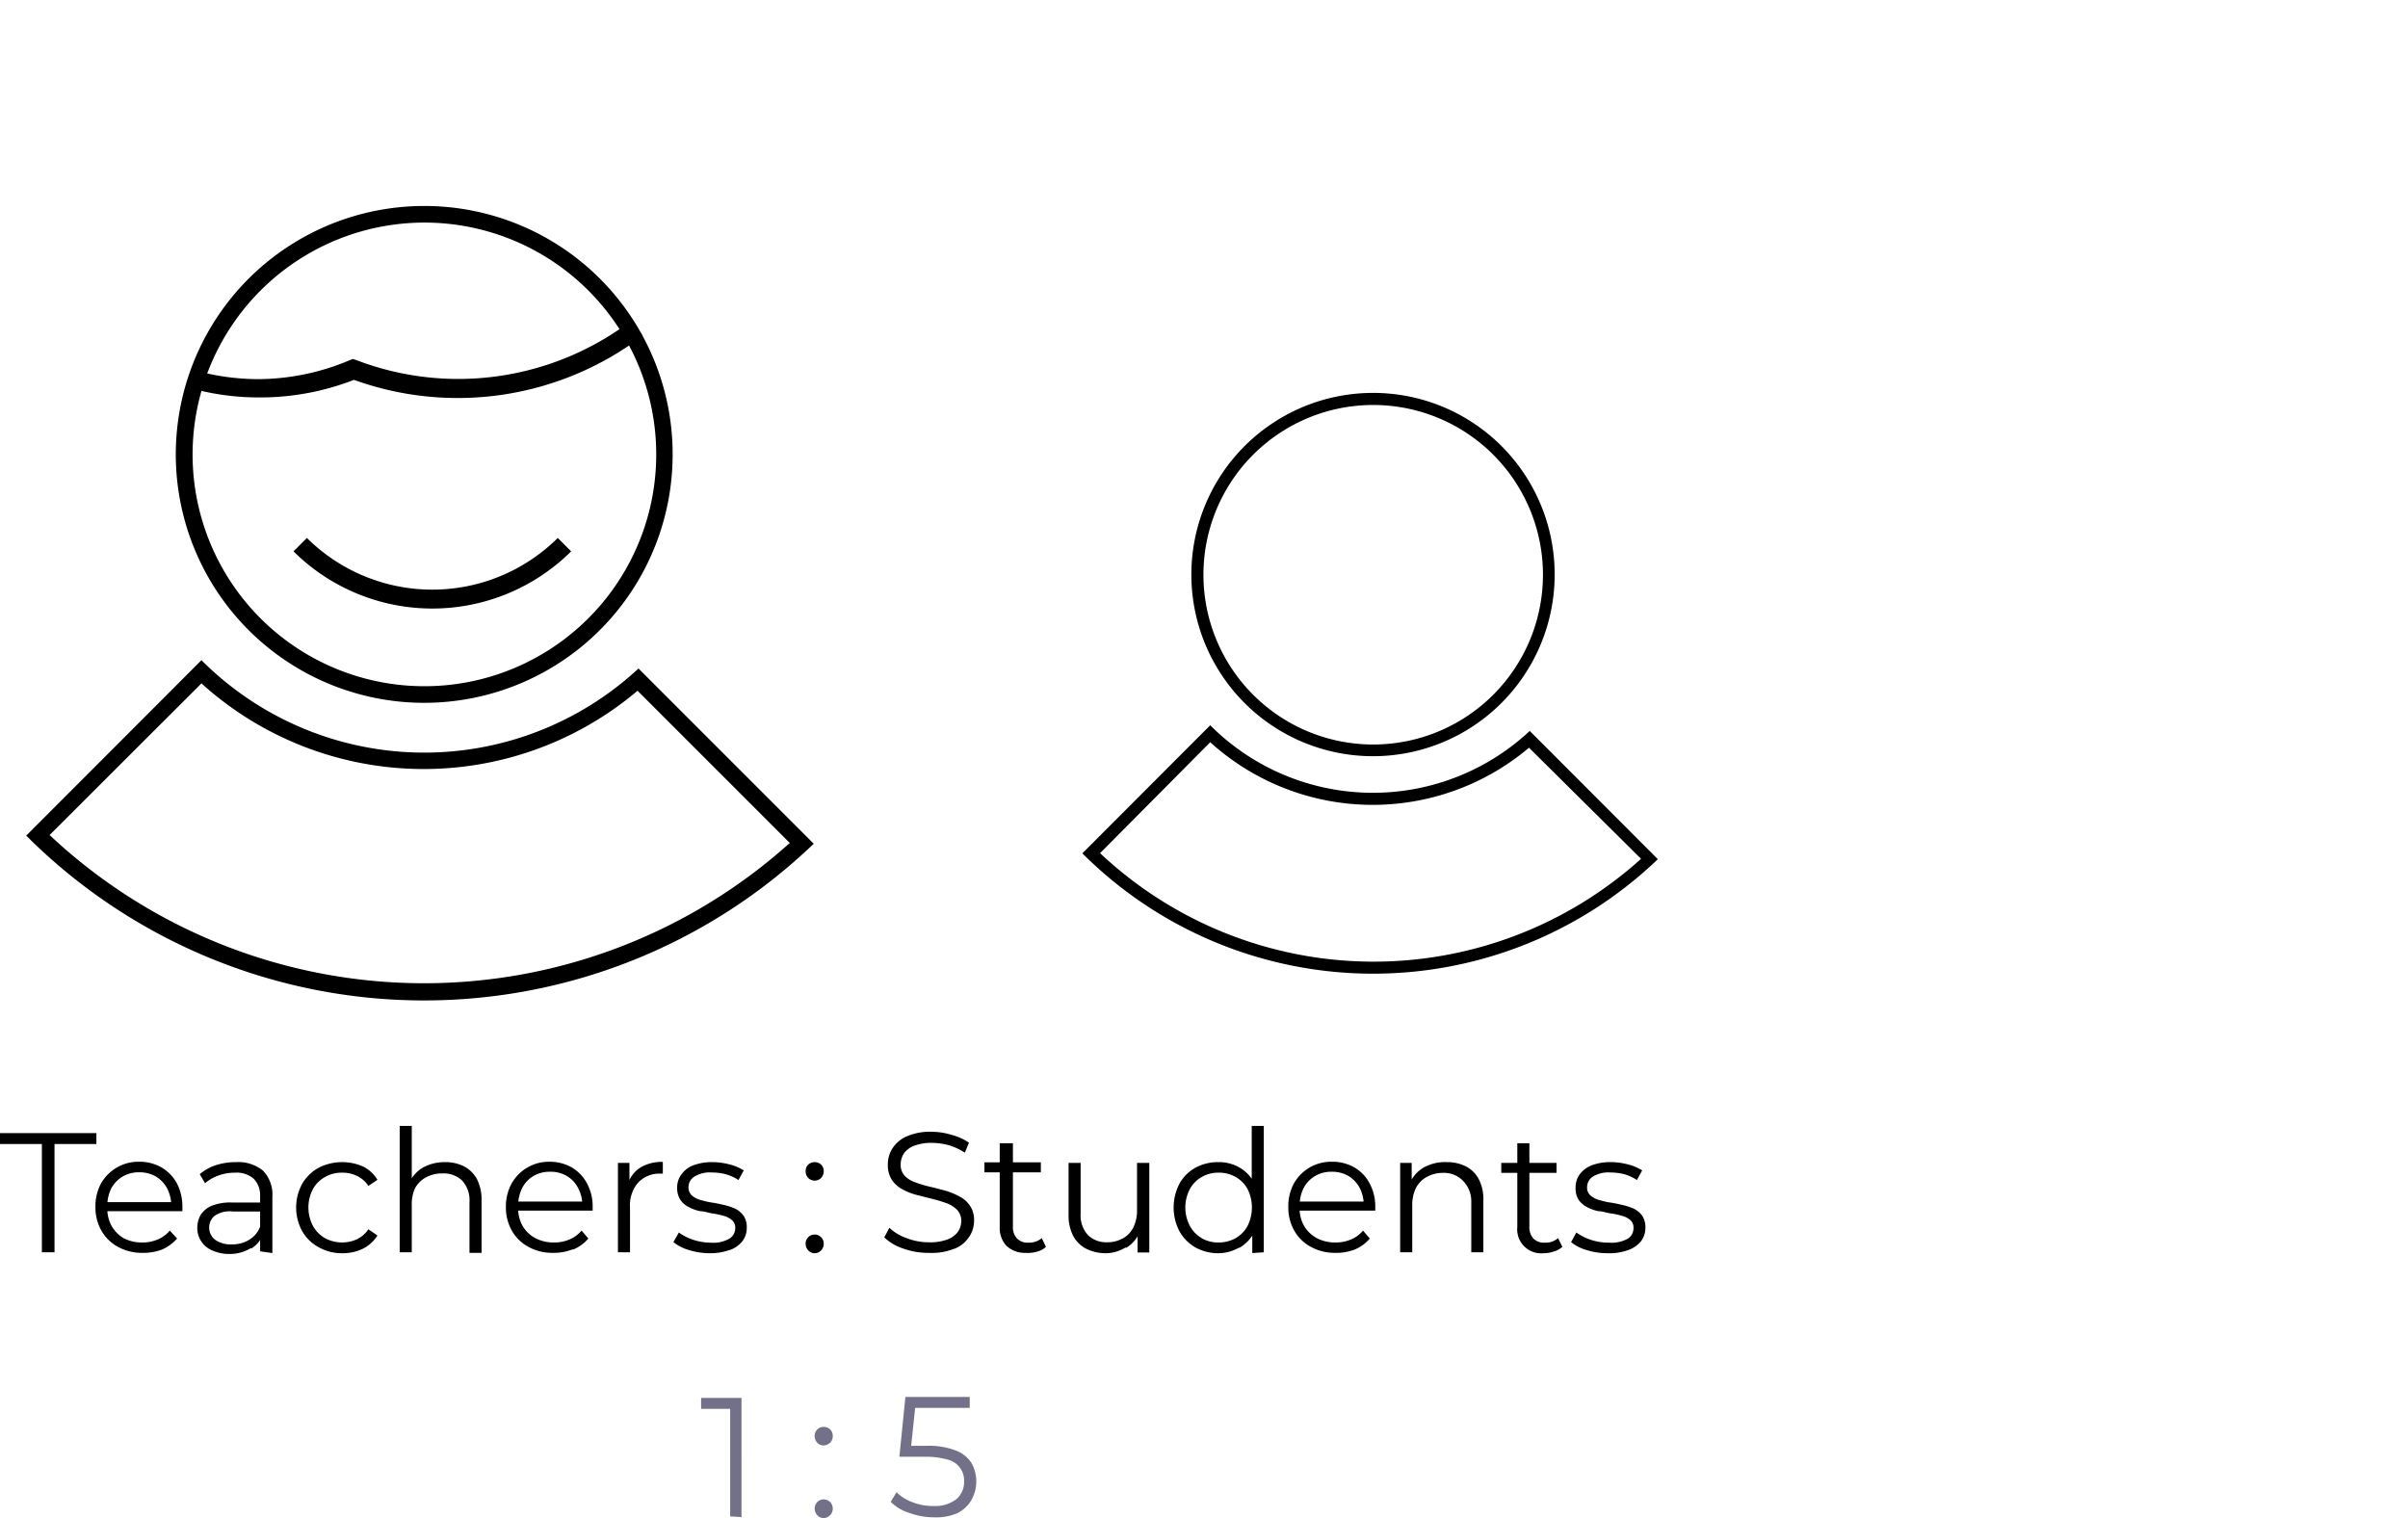 <svg id="Layer_1" data-name="Layer 1" xmlns="http://www.w3.org/2000/svg" viewBox="0 0 127.66 80.49"><defs><style>.cls-1{fill:#737189;}</style></defs><path d="M86.33,66.27A1.53,1.53,0,0,0,87,65.8a1.17,1.17,0,0,0,.23-.72,1.09,1.09,0,0,0-.17-.63,1.23,1.23,0,0,0-.44-.37,3.63,3.63,0,0,0-.61-.2c-.22-.05-.44-.1-.66-.13s-.42-.09-.6-.14a1.15,1.15,0,0,1-.44-.24.54.54,0,0,1-.17-.43.67.67,0,0,1,.3-.56,1.59,1.59,0,0,1,.94-.22,3,3,0,0,1,.73.09,2.4,2.4,0,0,1,.67.31l.28-.51a2.56,2.56,0,0,0-.76-.32,3.57,3.57,0,0,0-.92-.12,2.79,2.79,0,0,0-1,.17,1.46,1.46,0,0,0-.64.49,1.17,1.17,0,0,0-.21.69,1.14,1.14,0,0,0,.16.65,1.24,1.24,0,0,0,.44.38,2.25,2.25,0,0,0,.6.22c.22,0,.44.09.67.12s.42.08.6.13a1.08,1.08,0,0,1,.44.23.53.53,0,0,1,.16.41.65.65,0,0,1-.29.56,1.75,1.75,0,0,1-1,.22,3.05,3.05,0,0,1-1-.16,2.84,2.84,0,0,1-.74-.38l-.28.51a2.24,2.24,0,0,0,.82.42,3.68,3.68,0,0,0,1.11.17A3,3,0,0,0,86.33,66.27Zm-3.81-4.09v-.53H79.59v.53Zm-.15,4.17a1.09,1.09,0,0,0,.46-.25l-.23-.46a1,1,0,0,1-.7.24.8.8,0,0,1-.61-.22.9.9,0,0,1-.21-.64V60.61h-.64v4.44a1.27,1.27,0,0,0,1.39,1.39A1.61,1.61,0,0,0,82.37,66.35Zm-6.9-4.45a1.76,1.76,0,0,0-.72.81l.09.24v-1.3h-.61v4.74h.64V63.9a2.06,2.06,0,0,1,.2-.93,1.41,1.41,0,0,1,.58-.58,1.76,1.76,0,0,1,.88-.21,1.39,1.39,0,0,1,1,.39A1.54,1.54,0,0,1,78,63.7v2.69h.64V63.64a2.29,2.29,0,0,0-.25-1.14,1.59,1.59,0,0,0-.69-.67,2.18,2.18,0,0,0-1-.22A2.32,2.32,0,0,0,75.47,61.9Zm-3.64,4.34a2.11,2.11,0,0,0,.79-.58l-.36-.42a1.64,1.64,0,0,1-.64.47,2,2,0,0,1-.81.16,2.08,2.08,0,0,1-1-.23,1.79,1.79,0,0,1-.67-.64,1.9,1.9,0,0,1-.24-1v-.1a2.06,2.06,0,0,1,.22-.93,1.61,1.61,0,0,1,.61-.63,1.68,1.68,0,0,1,.87-.22,1.72,1.72,0,0,1,.88.22,1.65,1.65,0,0,1,.6.63,2,2,0,0,1,.22.92l.25-.19H68.79v.48h4.12V64a2.55,2.55,0,0,0-.3-1.26,2.08,2.08,0,0,0-.81-.85,2.34,2.34,0,0,0-1.19-.3,2.3,2.3,0,0,0-1.19.31,2.33,2.33,0,0,0-.83.85A2.54,2.54,0,0,0,68.3,64a2.47,2.47,0,0,0,.32,1.25,2.22,2.22,0,0,0,.87.85,2.64,2.64,0,0,0,1.3.32A2.68,2.68,0,0,0,71.83,66.24ZM67,66.39v-6.7h-.64v3.36l.09,1-.06.95v1.43Zm-3.29-.75a1.64,1.64,0,0,1-.63-.65,2.1,2.1,0,0,1,0-1.95,1.62,1.62,0,0,1,.63-.64,1.67,1.67,0,0,1,.89-.23,1.74,1.74,0,0,1,.91.23,1.62,1.62,0,0,1,.63.64,2.18,2.18,0,0,1,0,1.95,1.64,1.64,0,0,1-.63.65,1.84,1.84,0,0,1-.91.23A1.76,1.76,0,0,1,63.7,65.64Zm2,.51a2,2,0,0,0,.78-.82,3.13,3.13,0,0,0,0-2.63,2.05,2.05,0,0,0-.79-.81,2.18,2.18,0,0,0-1.11-.28,2.48,2.48,0,0,0-1.22.3,2.19,2.19,0,0,0-.84.84,2.74,2.74,0,0,0,0,2.53,2.28,2.28,0,0,0,.84.85,2.48,2.48,0,0,0,1.22.31A2.2,2.2,0,0,0,65.67,66.15Zm-6,0a1.73,1.73,0,0,0,.7-.81l-.1-.24v1.3h.62V61.65h-.65v2.48a2.06,2.06,0,0,1-.19.93,1.33,1.33,0,0,1-.56.59,1.69,1.69,0,0,1-.86.21,1.39,1.39,0,0,1-1-.39,1.55,1.55,0,0,1-.38-1.14V61.65h-.64V64.4a2.36,2.36,0,0,0,.25,1.13,1.64,1.64,0,0,0,.7.68,2.33,2.33,0,0,0,1.06.23A2,2,0,0,0,59.66,66.14Zm-4.53-4v-.53H52.19v.53ZM55,66.35a1,1,0,0,0,.45-.25l-.22-.46a1.05,1.05,0,0,1-.71.24.78.78,0,0,1-.6-.22.86.86,0,0,1-.22-.64V60.61H53v4.44a1.38,1.38,0,0,0,.36,1,1.41,1.41,0,0,0,1,.37A1.71,1.71,0,0,0,55,66.35Zm-4.39-.15a1.64,1.64,0,0,0,.77-.63,1.52,1.52,0,0,0,.26-.85,1.31,1.31,0,0,0-.22-.8,1.41,1.41,0,0,0-.56-.49,3.58,3.58,0,0,0-.75-.31c-.28-.07-.55-.15-.83-.21a6.25,6.25,0,0,1-.76-.23,1.38,1.38,0,0,1-.56-.35.84.84,0,0,1-.21-.6,1.06,1.06,0,0,1,.17-.58,1.19,1.19,0,0,1,.55-.41,2.54,2.54,0,0,1,.94-.15,3.51,3.51,0,0,1,.88.12,3.2,3.2,0,0,1,.86.4l.22-.53a2.87,2.87,0,0,0-.9-.41A3.81,3.81,0,0,0,49.4,60a3.12,3.12,0,0,0-1.32.24,1.72,1.72,0,0,0-.76.63,1.54,1.54,0,0,0-.25.86,1.45,1.45,0,0,0,.21.82,1.59,1.59,0,0,0,.56.5,3.17,3.17,0,0,0,.76.3l.83.21c.28.07.53.15.76.23a1.59,1.59,0,0,1,.56.36.84.84,0,0,1,.21.6,1,1,0,0,1-.18.56,1.25,1.25,0,0,1-.55.4,2.63,2.63,0,0,1-1,.15,3.23,3.23,0,0,1-1.19-.23,2.49,2.49,0,0,1-.89-.54l-.27.51a2.6,2.6,0,0,0,1,.59,3.83,3.83,0,0,0,1.35.23A3.16,3.16,0,0,0,50.59,66.2Zm-7.08.09a.5.5,0,0,0,.14-.35.47.47,0,0,0-.14-.35.48.48,0,0,0-.68,0,.47.47,0,0,0-.14.35.5.5,0,0,0,.14.35.46.46,0,0,0,.68,0Zm0-3.84a.52.52,0,0,0,.14-.36.48.48,0,0,0-.14-.35.51.51,0,0,0-.68,0,.48.48,0,0,0-.14.35.52.52,0,0,0,.14.36.48.48,0,0,0,.68,0Zm-4.84,3.82a1.47,1.47,0,0,0,.67-.47,1.17,1.17,0,0,0,.23-.72,1.09,1.09,0,0,0-.17-.63,1.23,1.23,0,0,0-.44-.37,3.25,3.25,0,0,0-.6-.2c-.22-.05-.44-.1-.66-.13s-.42-.09-.61-.14a1.23,1.23,0,0,1-.44-.24.58.58,0,0,1-.17-.43.65.65,0,0,1,.31-.56,1.57,1.57,0,0,1,.94-.22,3,3,0,0,1,.72.09,2.46,2.46,0,0,1,.68.31l.28-.51a2.56,2.56,0,0,0-.76-.32,3.63,3.63,0,0,0-.92-.12,2.85,2.85,0,0,0-1,.17,1.38,1.38,0,0,0-.63.49,1.12,1.12,0,0,0-.22.69,1.14,1.14,0,0,0,.17.65,1.16,1.16,0,0,0,.44.38,2.25,2.25,0,0,0,.6.22c.22,0,.44.09.66.12s.42.08.6.13a1.08,1.08,0,0,1,.44.23.53.53,0,0,1,.17.41.66.66,0,0,1-.3.56,1.71,1.71,0,0,1-1,.22,3,3,0,0,1-.95-.16,2.69,2.69,0,0,1-.74-.38l-.29.51a2.33,2.33,0,0,0,.82.42,3.68,3.68,0,0,0,1.11.17A3,3,0,0,0,38.67,66.27Zm-5.29.12V64a1.82,1.82,0,0,1,.42-1.29A1.53,1.53,0,0,1,35,62.22h.14v-.62a2.19,2.19,0,0,0-1.16.28,1.54,1.54,0,0,0-.67.83l.06.22V61.65h-.61v4.74Zm-3-.15a2.11,2.11,0,0,0,.79-.58l-.36-.42a1.64,1.64,0,0,1-.64.47,2,2,0,0,1-.81.16,2.08,2.08,0,0,1-1-.23,1.72,1.72,0,0,1-.67-.64,1.9,1.9,0,0,1-.24-1v-.1a2.06,2.06,0,0,1,.22-.93,1.58,1.58,0,0,1,.6-.63,1.72,1.72,0,0,1,.88-.22,1.66,1.66,0,0,1,.87.22,1.52,1.52,0,0,1,.6.63,1.85,1.85,0,0,1,.23.92l.25-.19H27.3v.48h4.12V64a2.55,2.55,0,0,0-.3-1.26,2.14,2.14,0,0,0-.81-.85,2.36,2.36,0,0,0-1.19-.3,2.26,2.26,0,0,0-2,1.16,2.54,2.54,0,0,0-.3,1.25,2.47,2.47,0,0,0,.32,1.25,2.22,2.22,0,0,0,.87.85,2.61,2.61,0,0,0,1.3.32A2.68,2.68,0,0,0,30.34,66.24ZM22.42,61.9a1.76,1.76,0,0,0-.72.81l.13.24V59.69h-.64v6.7h.64V63.9A2.06,2.06,0,0,1,22,63a1.41,1.41,0,0,1,.58-.58,1.76,1.76,0,0,1,.88-.21,1.39,1.39,0,0,1,1.05.39,1.54,1.54,0,0,1,.38,1.13v2.69h.64V63.64a2.4,2.4,0,0,0-.25-1.14,1.65,1.65,0,0,0-.69-.67,2.18,2.18,0,0,0-1-.22A2.38,2.38,0,0,0,22.42,61.9Zm-3.18,4.3a1.93,1.93,0,0,0,.77-.7l-.48-.33a1.55,1.55,0,0,1-.61.53,1.9,1.9,0,0,1-1.69-.06,1.67,1.67,0,0,1-.64-.65,2.1,2.1,0,0,1,0-1.95,1.64,1.64,0,0,1,.64-.64,1.74,1.74,0,0,1,.91-.23,1.71,1.71,0,0,1,.78.17,1.47,1.47,0,0,1,.61.53l.48-.32a1.82,1.82,0,0,0-.77-.71,2.75,2.75,0,0,0-2.35.07,2.29,2.29,0,0,0-.87.85,2.62,2.62,0,0,0,0,2.51,2.22,2.22,0,0,0,.87.85,2.51,2.51,0,0,0,1.26.32A2.45,2.45,0,0,0,19.24,66.2Zm-5.93,0a1.53,1.53,0,0,0,.63-.75L13.8,65a1.35,1.35,0,0,1-.58.72,1.66,1.66,0,0,1-.93.25,1.42,1.42,0,0,1-.88-.24.82.82,0,0,1-.05-1.26,1.41,1.41,0,0,1,1-.24h1.61v-.48H12.29a2.7,2.7,0,0,0-1.08.18,1.3,1.3,0,0,0-.58.49,1.39,1.39,0,0,0-.17.67,1.25,1.25,0,0,0,.21.72,1.29,1.29,0,0,0,.6.49,2.19,2.19,0,0,0,.92.18A2.11,2.11,0,0,0,13.31,66.16Zm1.13.23V63.45a1.82,1.82,0,0,0-.5-1.39,2.07,2.07,0,0,0-1.42-.45,3.42,3.42,0,0,0-1.07.16,2.56,2.56,0,0,0-.86.48l.28.48a2.24,2.24,0,0,1,.71-.41,2.53,2.53,0,0,1,.87-.15,1.39,1.39,0,0,1,1,.32,1.26,1.26,0,0,1,.34.93v1.75l0,.17v1ZM8.6,66.24a2.28,2.28,0,0,0,.79-.58L9,65.24a1.64,1.64,0,0,1-.64.47,2,2,0,0,1-.81.16,2.08,2.08,0,0,1-1-.23A1.79,1.79,0,0,1,5.92,65a1.9,1.9,0,0,1-.23-1v-.1A2.05,2.05,0,0,1,5.9,63a1.61,1.61,0,0,1,.61-.63,1.68,1.68,0,0,1,.87-.22,1.72,1.72,0,0,1,.88.22,1.65,1.65,0,0,1,.6.63,2,2,0,0,1,.22.92l.25-.19H5.55v.48H9.67V64a2.66,2.66,0,0,0-.29-1.26,2.17,2.17,0,0,0-.82-.85,2.34,2.34,0,0,0-1.19-.3,2.24,2.24,0,0,0-1.18.31,2.28,2.28,0,0,0-.84.85A2.54,2.54,0,0,0,5.06,64a2.47,2.47,0,0,0,.32,1.25,2.22,2.22,0,0,0,.87.85,2.64,2.64,0,0,0,1.3.32A2.77,2.77,0,0,0,8.6,66.24Zm-5.71.15V60.65H5.11v-.58H0v.58H2.22v5.74Z"/><path class="cls-1" d="M50.73,80.23a1.77,1.77,0,0,0,.76-.69,2,2,0,0,0,0-2,1.72,1.72,0,0,0-.84-.65,4,4,0,0,0-1.53-.24H47.94l.33.33.28-2.65-.33.31h3.19v-.58H48l-.32,3.17H49a4.22,4.22,0,0,1,1.27.16,1.13,1.13,0,0,1,.84,1.16,1.18,1.18,0,0,1-.41.93,1.84,1.84,0,0,1-1.23.36,2.94,2.94,0,0,1-1.12-.21,2.27,2.27,0,0,1-.82-.52l-.31.51a2.38,2.38,0,0,0,1,.59,3.73,3.73,0,0,0,1.29.23A2.8,2.8,0,0,0,50.73,80.23Zm-6.72.1a.51.51,0,0,0,0-.7.49.49,0,0,0-.34-.14.46.46,0,0,0-.34.14.51.51,0,0,0,0,.7.43.43,0,0,0,.34.15A.46.46,0,0,0,44,80.33Zm0-3.84a.52.52,0,0,0,.14-.35.49.49,0,0,0-.14-.36.48.48,0,0,0-.34-.13.45.45,0,0,0-.34.13.49.49,0,0,0-.14.36.52.52,0,0,0,.14.35.46.46,0,0,0,.34.14A.49.49,0,0,0,44,76.49Zm-4.7,3.94V74.11H37.17v.58H39l-.29-.3v6Z"/><path d="M22.49,10.92A13.17,13.17,0,1,0,35.66,24.08,13.16,13.16,0,0,0,22.49,10.92m0,.88A12.29,12.29,0,1,1,10.21,24.08,12.3,12.3,0,0,1,22.49,11.8"/><path d="M30.28,29.23a10.45,10.45,0,0,1-14.72,0l.71-.71a9.44,9.44,0,0,0,13.3,0l.71.71Zm-19.59-9.5a12.63,12.63,0,0,0,3,.37,12.55,12.55,0,0,0,4.84-1l.18-.07.18.06a15.12,15.12,0,0,0,5.31,1A15.2,15.2,0,0,0,33.47,17l.6.8a16.21,16.21,0,0,1-15.49,2.27l.17-.47.19.47a13.72,13.72,0,0,1-5.22,1,13.56,13.56,0,0,1-3.27-.4l.24-1Z"/><path d="M10.68,35,1.39,44.3a29.83,29.83,0,0,0,41.75.43l-9.29-9.29A16.69,16.69,0,0,1,10.68,35m0,1.23a17.56,17.56,0,0,0,23.12.39l8.07,8.07a29,29,0,0,1-39.24-.42Z"/><path d="M72.8,20.83a9.63,9.63,0,1,0,9.62,9.62,9.62,9.62,0,0,0-9.62-9.62m0,.64a9,9,0,1,1-9,9,9,9,0,0,1,9-9"/><path d="M64.16,38.45l-6.78,6.79a21.81,21.81,0,0,0,30.51.31l-6.79-6.8a12.18,12.18,0,0,1-16.94-.3m0,.9a12.84,12.84,0,0,0,16.9.29L87,45.53a21.16,21.16,0,0,1-28.68-.3Z"/></svg>